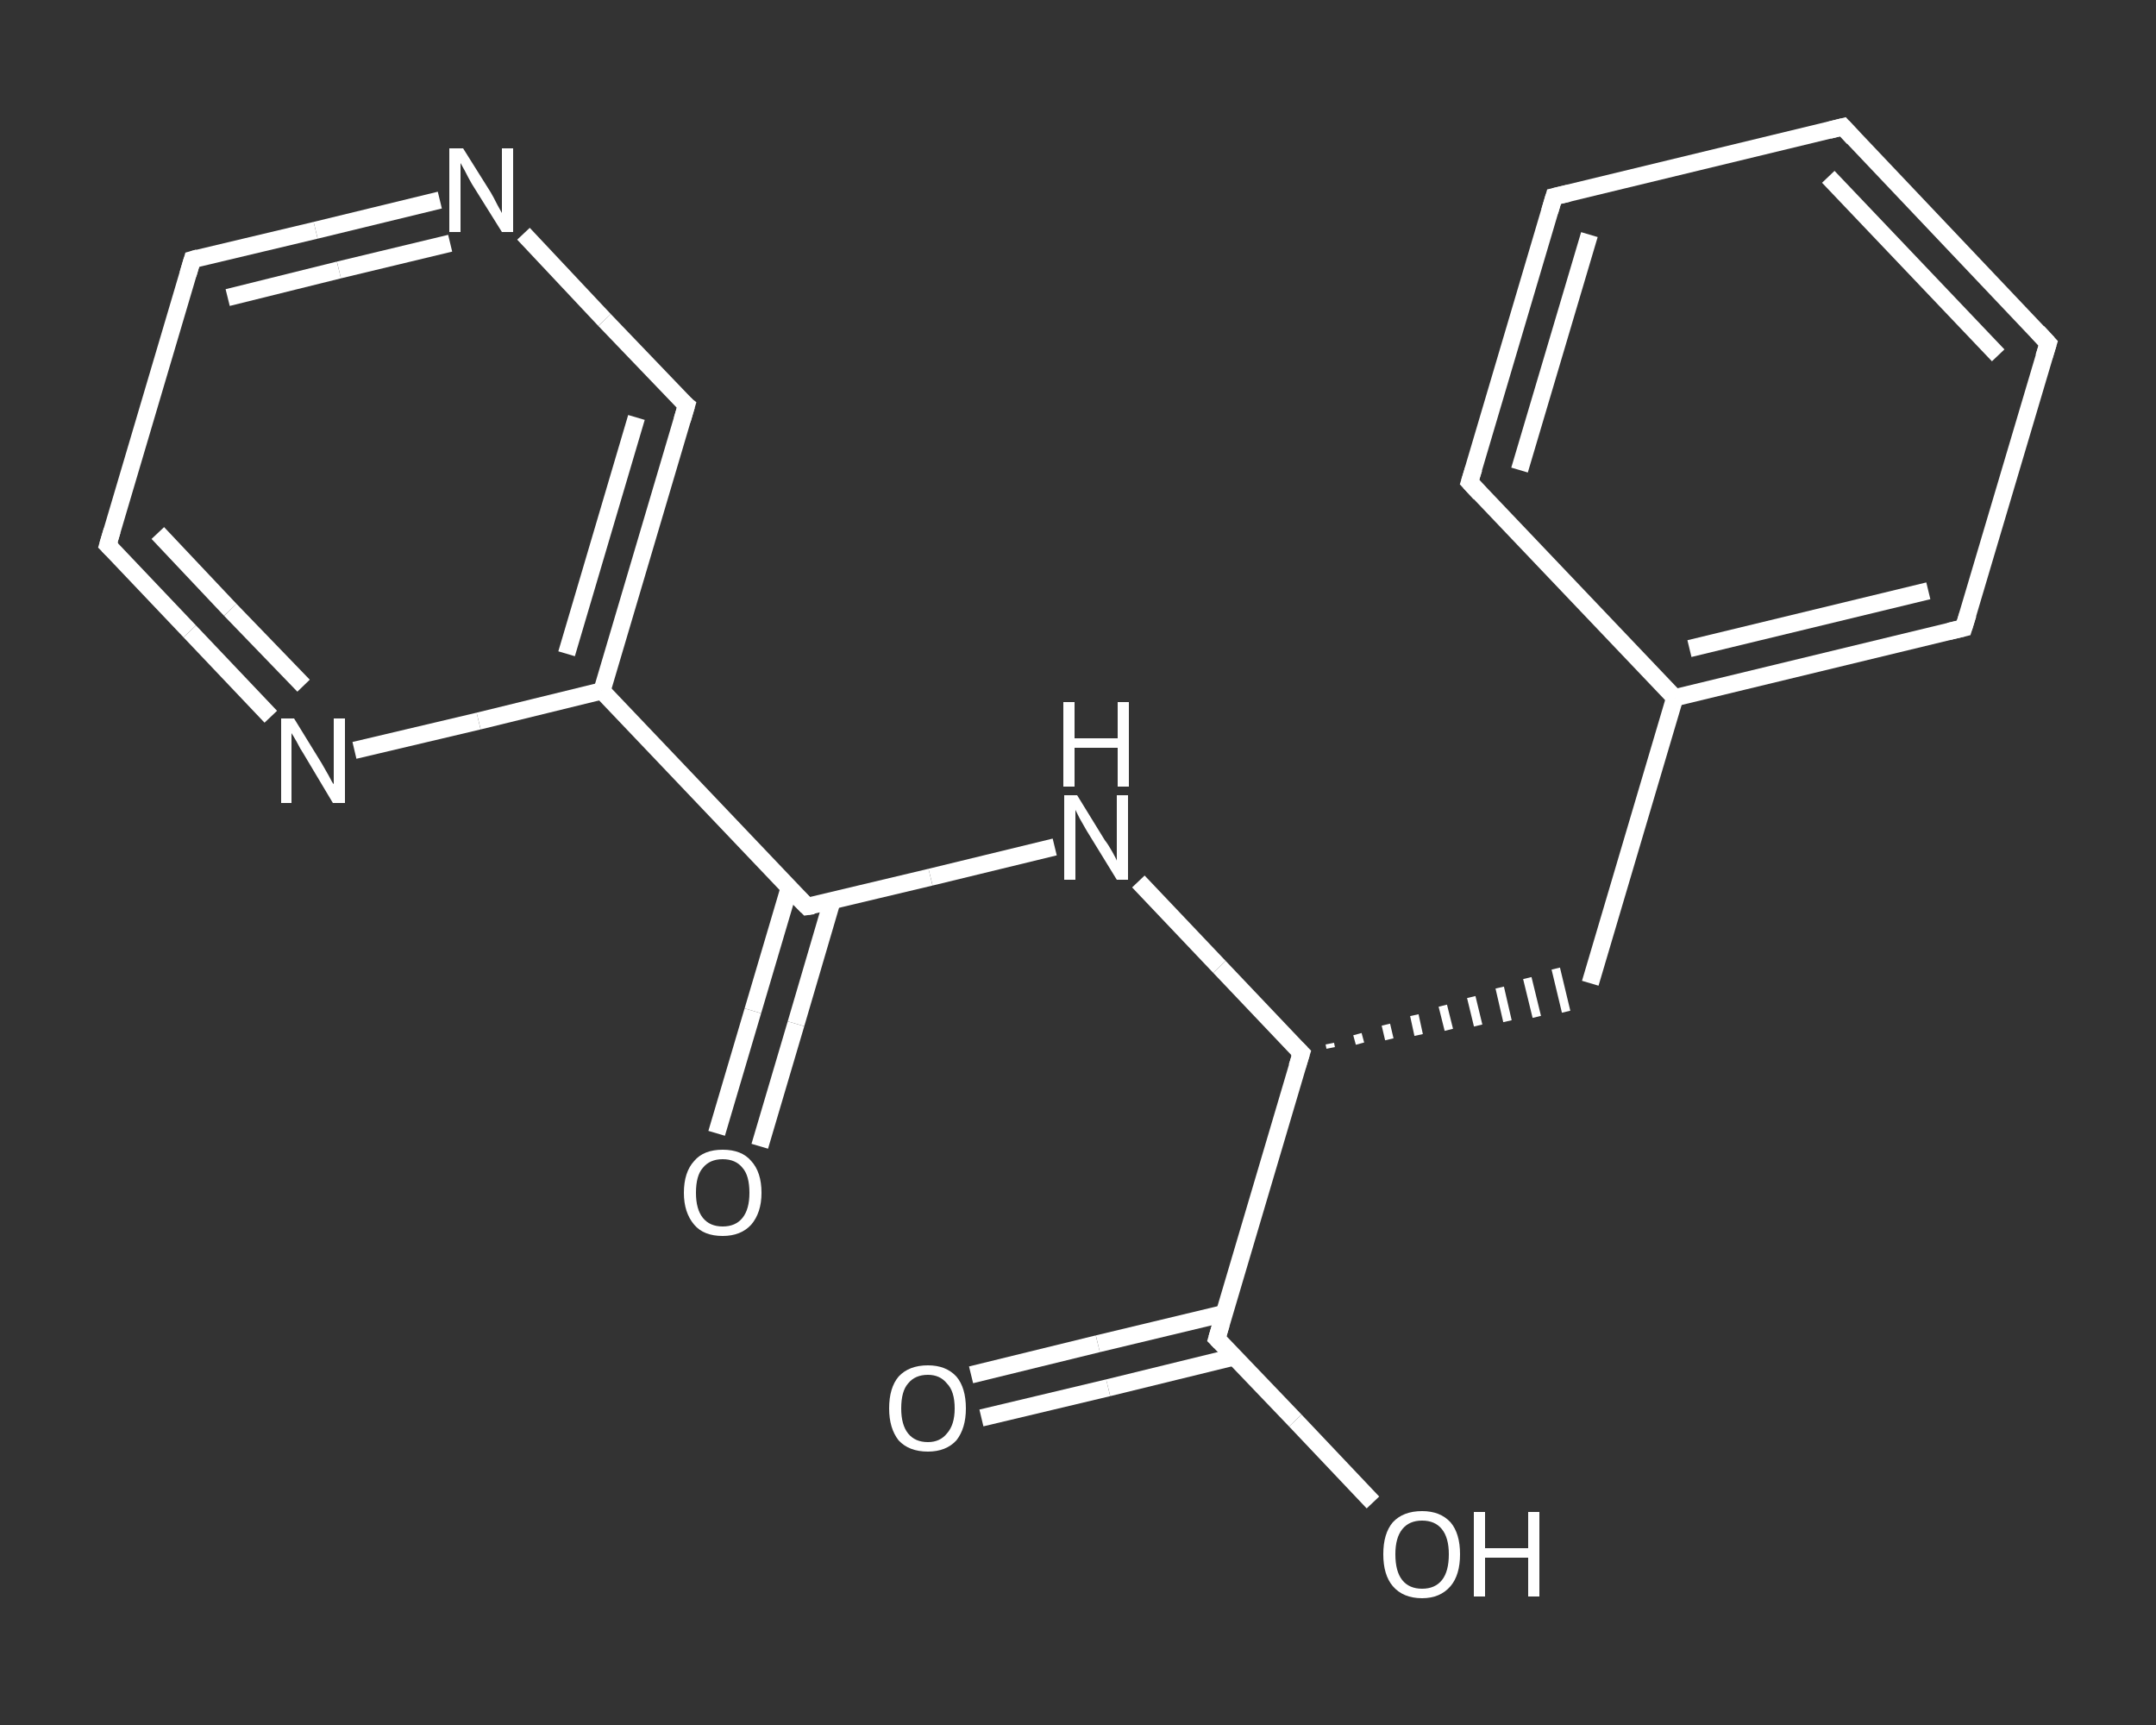 <?xml version='1.0' encoding='iso-8859-1'?>
<svg version='1.1' baseProfile='full'
              xmlns='http://www.w3.org/2000/svg'
                      xmlns:rdkit='http://www.rdkit.org/xml'
                      xmlns:xlink='http://www.w3.org/1999/xlink'
                  xml:space='preserve'
width='250px' height='200px' viewBox='0 0 250 200'>
<rect x="0" y="0" width="250" height="200" fill="#333333" stroke="none"/>
<!-- END OF HEADER -->
<rect style='opacity:1.0;fill:transparent;stroke:none' width='250.0' height='200.0' x='0.0' y='0.0'> </rect>
<path class='bond-0 atom-0 atom-1' d='M 83.1,131.4 L 87.3,117.2' style='fill:none;fill-rule:evenodd;stroke:#FFFFFF;stroke-width:2.0px;stroke-linecap:butt;stroke-linejoin:miter;stroke-opacity:1' />
<path class='bond-0 atom-0 atom-1' d='M 87.3,117.2 L 91.5,103.0' style='fill:none;fill-rule:evenodd;stroke:#FFFFFF;stroke-width:2.0px;stroke-linecap:butt;stroke-linejoin:miter;stroke-opacity:1' />
<path class='bond-0 atom-0 atom-1' d='M 88.1,132.9 L 92.3,118.7' style='fill:none;fill-rule:evenodd;stroke:#FFFFFF;stroke-width:2.0px;stroke-linecap:butt;stroke-linejoin:miter;stroke-opacity:1' />
<path class='bond-0 atom-0 atom-1' d='M 92.3,118.7 L 96.5,104.4' style='fill:none;fill-rule:evenodd;stroke:#FFFFFF;stroke-width:2.0px;stroke-linecap:butt;stroke-linejoin:miter;stroke-opacity:1' />
<path class='bond-1 atom-1 atom-2' d='M 93.6,105.1 L 107.9,101.7' style='fill:none;fill-rule:evenodd;stroke:#FFFFFF;stroke-width:2.0px;stroke-linecap:butt;stroke-linejoin:miter;stroke-opacity:1' />
<path class='bond-1 atom-1 atom-2' d='M 107.9,101.7 L 122.3,98.2' style='fill:none;fill-rule:evenodd;stroke:#FFFFFF;stroke-width:2.0px;stroke-linecap:butt;stroke-linejoin:miter;stroke-opacity:1' />
<path class='bond-2 atom-2 atom-3' d='M 132.0,102.2 L 141.4,112.1' style='fill:none;fill-rule:evenodd;stroke:#FFFFFF;stroke-width:2.0px;stroke-linecap:butt;stroke-linejoin:miter;stroke-opacity:1' />
<path class='bond-2 atom-2 atom-3' d='M 141.4,112.1 L 150.9,122.1' style='fill:none;fill-rule:evenodd;stroke:#FFFFFF;stroke-width:2.0px;stroke-linecap:butt;stroke-linejoin:miter;stroke-opacity:1' />
<path class='bond-3 atom-3 atom-4' d='M 154.3,121.5 L 154.2,121.0' style='fill:none;fill-rule:evenodd;stroke:#FFFFFF;stroke-width:1.0px;stroke-linecap:butt;stroke-linejoin:miter;stroke-opacity:1' />
<path class='bond-3 atom-3 atom-4' d='M 157.7,121.0 L 157.4,119.9' style='fill:none;fill-rule:evenodd;stroke:#FFFFFF;stroke-width:1.0px;stroke-linecap:butt;stroke-linejoin:miter;stroke-opacity:1' />
<path class='bond-3 atom-3 atom-4' d='M 161.1,120.5 L 160.7,118.8' style='fill:none;fill-rule:evenodd;stroke:#FFFFFF;stroke-width:1.0px;stroke-linecap:butt;stroke-linejoin:miter;stroke-opacity:1' />
<path class='bond-3 atom-3 atom-4' d='M 164.5,120.0 L 164.0,117.7' style='fill:none;fill-rule:evenodd;stroke:#FFFFFF;stroke-width:1.0px;stroke-linecap:butt;stroke-linejoin:miter;stroke-opacity:1' />
<path class='bond-3 atom-3 atom-4' d='M 168.0,119.4 L 167.3,116.6' style='fill:none;fill-rule:evenodd;stroke:#FFFFFF;stroke-width:1.0px;stroke-linecap:butt;stroke-linejoin:miter;stroke-opacity:1' />
<path class='bond-3 atom-3 atom-4' d='M 171.4,118.9 L 170.6,115.6' style='fill:none;fill-rule:evenodd;stroke:#FFFFFF;stroke-width:1.0px;stroke-linecap:butt;stroke-linejoin:miter;stroke-opacity:1' />
<path class='bond-3 atom-3 atom-4' d='M 174.8,118.4 L 173.9,114.5' style='fill:none;fill-rule:evenodd;stroke:#FFFFFF;stroke-width:1.0px;stroke-linecap:butt;stroke-linejoin:miter;stroke-opacity:1' />
<path class='bond-3 atom-3 atom-4' d='M 178.2,117.9 L 177.1,113.4' style='fill:none;fill-rule:evenodd;stroke:#FFFFFF;stroke-width:1.0px;stroke-linecap:butt;stroke-linejoin:miter;stroke-opacity:1' />
<path class='bond-3 atom-3 atom-4' d='M 181.6,117.3 L 180.4,112.3' style='fill:none;fill-rule:evenodd;stroke:#FFFFFF;stroke-width:1.0px;stroke-linecap:butt;stroke-linejoin:miter;stroke-opacity:1' />
<path class='bond-4 atom-4 atom-5' d='M 184.4,114.0 L 194.2,80.9' style='fill:none;fill-rule:evenodd;stroke:#FFFFFF;stroke-width:2.0px;stroke-linecap:butt;stroke-linejoin:miter;stroke-opacity:1' />
<path class='bond-5 atom-5 atom-6' d='M 194.2,80.9 L 227.7,72.8' style='fill:none;fill-rule:evenodd;stroke:#FFFFFF;stroke-width:2.0px;stroke-linecap:butt;stroke-linejoin:miter;stroke-opacity:1' />
<path class='bond-5 atom-5 atom-6' d='M 195.9,75.2 L 223.6,68.5' style='fill:none;fill-rule:evenodd;stroke:#FFFFFF;stroke-width:2.0px;stroke-linecap:butt;stroke-linejoin:miter;stroke-opacity:1' />
<path class='bond-6 atom-6 atom-7' d='M 227.7,72.8 L 237.5,39.8' style='fill:none;fill-rule:evenodd;stroke:#FFFFFF;stroke-width:2.0px;stroke-linecap:butt;stroke-linejoin:miter;stroke-opacity:1' />
<path class='bond-7 atom-7 atom-8' d='M 237.5,39.8 L 213.7,14.7' style='fill:none;fill-rule:evenodd;stroke:#FFFFFF;stroke-width:2.0px;stroke-linecap:butt;stroke-linejoin:miter;stroke-opacity:1' />
<path class='bond-7 atom-7 atom-8' d='M 231.7,41.2 L 212.0,20.5' style='fill:none;fill-rule:evenodd;stroke:#FFFFFF;stroke-width:2.0px;stroke-linecap:butt;stroke-linejoin:miter;stroke-opacity:1' />
<path class='bond-8 atom-8 atom-9' d='M 213.7,14.7 L 180.2,22.8' style='fill:none;fill-rule:evenodd;stroke:#FFFFFF;stroke-width:2.0px;stroke-linecap:butt;stroke-linejoin:miter;stroke-opacity:1' />
<path class='bond-9 atom-9 atom-10' d='M 180.2,22.8 L 170.4,55.9' style='fill:none;fill-rule:evenodd;stroke:#FFFFFF;stroke-width:2.0px;stroke-linecap:butt;stroke-linejoin:miter;stroke-opacity:1' />
<path class='bond-9 atom-9 atom-10' d='M 184.3,27.2 L 176.2,54.5' style='fill:none;fill-rule:evenodd;stroke:#FFFFFF;stroke-width:2.0px;stroke-linecap:butt;stroke-linejoin:miter;stroke-opacity:1' />
<path class='bond-10 atom-3 atom-11' d='M 150.9,122.1 L 141.1,155.2' style='fill:none;fill-rule:evenodd;stroke:#FFFFFF;stroke-width:2.0px;stroke-linecap:butt;stroke-linejoin:miter;stroke-opacity:1' />
<path class='bond-11 atom-11 atom-12' d='M 141.9,152.3 L 127.3,155.8' style='fill:none;fill-rule:evenodd;stroke:#FFFFFF;stroke-width:2.0px;stroke-linecap:butt;stroke-linejoin:miter;stroke-opacity:1' />
<path class='bond-11 atom-11 atom-12' d='M 127.3,155.8 L 112.6,159.4' style='fill:none;fill-rule:evenodd;stroke:#FFFFFF;stroke-width:2.0px;stroke-linecap:butt;stroke-linejoin:miter;stroke-opacity:1' />
<path class='bond-11 atom-11 atom-12' d='M 143.2,157.3 L 128.5,160.9' style='fill:none;fill-rule:evenodd;stroke:#FFFFFF;stroke-width:2.0px;stroke-linecap:butt;stroke-linejoin:miter;stroke-opacity:1' />
<path class='bond-11 atom-11 atom-12' d='M 128.5,160.9 L 113.8,164.4' style='fill:none;fill-rule:evenodd;stroke:#FFFFFF;stroke-width:2.0px;stroke-linecap:butt;stroke-linejoin:miter;stroke-opacity:1' />
<path class='bond-12 atom-11 atom-13' d='M 141.1,155.2 L 150.2,164.7' style='fill:none;fill-rule:evenodd;stroke:#FFFFFF;stroke-width:2.0px;stroke-linecap:butt;stroke-linejoin:miter;stroke-opacity:1' />
<path class='bond-12 atom-11 atom-13' d='M 150.2,164.7 L 159.2,174.2' style='fill:none;fill-rule:evenodd;stroke:#FFFFFF;stroke-width:2.0px;stroke-linecap:butt;stroke-linejoin:miter;stroke-opacity:1' />
<path class='bond-13 atom-1 atom-14' d='M 93.6,105.1 L 69.8,80.1' style='fill:none;fill-rule:evenodd;stroke:#FFFFFF;stroke-width:2.0px;stroke-linecap:butt;stroke-linejoin:miter;stroke-opacity:1' />
<path class='bond-14 atom-14 atom-15' d='M 69.8,80.1 L 79.6,47.0' style='fill:none;fill-rule:evenodd;stroke:#FFFFFF;stroke-width:2.0px;stroke-linecap:butt;stroke-linejoin:miter;stroke-opacity:1' />
<path class='bond-14 atom-14 atom-15' d='M 65.7,75.8 L 73.8,48.4' style='fill:none;fill-rule:evenodd;stroke:#FFFFFF;stroke-width:2.0px;stroke-linecap:butt;stroke-linejoin:miter;stroke-opacity:1' />
<path class='bond-15 atom-15 atom-16' d='M 79.6,47.0 L 70.1,37.1' style='fill:none;fill-rule:evenodd;stroke:#FFFFFF;stroke-width:2.0px;stroke-linecap:butt;stroke-linejoin:miter;stroke-opacity:1' />
<path class='bond-15 atom-15 atom-16' d='M 70.1,37.1 L 60.7,27.1' style='fill:none;fill-rule:evenodd;stroke:#FFFFFF;stroke-width:2.0px;stroke-linecap:butt;stroke-linejoin:miter;stroke-opacity:1' />
<path class='bond-16 atom-16 atom-17' d='M 51.0,23.2 L 36.6,26.7' style='fill:none;fill-rule:evenodd;stroke:#FFFFFF;stroke-width:2.0px;stroke-linecap:butt;stroke-linejoin:miter;stroke-opacity:1' />
<path class='bond-16 atom-16 atom-17' d='M 36.6,26.7 L 22.3,30.1' style='fill:none;fill-rule:evenodd;stroke:#FFFFFF;stroke-width:2.0px;stroke-linecap:butt;stroke-linejoin:miter;stroke-opacity:1' />
<path class='bond-16 atom-16 atom-17' d='M 52.2,28.2 L 39.3,31.3' style='fill:none;fill-rule:evenodd;stroke:#FFFFFF;stroke-width:2.0px;stroke-linecap:butt;stroke-linejoin:miter;stroke-opacity:1' />
<path class='bond-16 atom-16 atom-17' d='M 39.3,31.3 L 26.4,34.5' style='fill:none;fill-rule:evenodd;stroke:#FFFFFF;stroke-width:2.0px;stroke-linecap:butt;stroke-linejoin:miter;stroke-opacity:1' />
<path class='bond-17 atom-17 atom-18' d='M 22.3,30.1 L 12.5,63.2' style='fill:none;fill-rule:evenodd;stroke:#FFFFFF;stroke-width:2.0px;stroke-linecap:butt;stroke-linejoin:miter;stroke-opacity:1' />
<path class='bond-18 atom-18 atom-19' d='M 12.5,63.2 L 22.0,73.2' style='fill:none;fill-rule:evenodd;stroke:#FFFFFF;stroke-width:2.0px;stroke-linecap:butt;stroke-linejoin:miter;stroke-opacity:1' />
<path class='bond-18 atom-18 atom-19' d='M 22.0,73.2 L 31.4,83.1' style='fill:none;fill-rule:evenodd;stroke:#FFFFFF;stroke-width:2.0px;stroke-linecap:butt;stroke-linejoin:miter;stroke-opacity:1' />
<path class='bond-18 atom-18 atom-19' d='M 18.3,61.8 L 26.7,70.7' style='fill:none;fill-rule:evenodd;stroke:#FFFFFF;stroke-width:2.0px;stroke-linecap:butt;stroke-linejoin:miter;stroke-opacity:1' />
<path class='bond-18 atom-18 atom-19' d='M 26.7,70.7 L 35.2,79.5' style='fill:none;fill-rule:evenodd;stroke:#FFFFFF;stroke-width:2.0px;stroke-linecap:butt;stroke-linejoin:miter;stroke-opacity:1' />
<path class='bond-19 atom-10 atom-5' d='M 170.4,55.9 L 194.2,80.9' style='fill:none;fill-rule:evenodd;stroke:#FFFFFF;stroke-width:2.0px;stroke-linecap:butt;stroke-linejoin:miter;stroke-opacity:1' />
<path class='bond-20 atom-19 atom-14' d='M 41.1,87.0 L 55.5,83.6' style='fill:none;fill-rule:evenodd;stroke:#FFFFFF;stroke-width:2.0px;stroke-linecap:butt;stroke-linejoin:miter;stroke-opacity:1' />
<path class='bond-20 atom-19 atom-14' d='M 55.5,83.6 L 69.8,80.1' style='fill:none;fill-rule:evenodd;stroke:#FFFFFF;stroke-width:2.0px;stroke-linecap:butt;stroke-linejoin:miter;stroke-opacity:1' />
<path d='M 94.3,105.0 L 93.6,105.1 L 92.4,103.9' style='fill:none;stroke:#FFFFFF;stroke-width:2.0px;stroke-linecap:butt;stroke-linejoin:miter;stroke-opacity:1;' />
<path d='M 150.4,121.6 L 150.9,122.1 L 150.4,123.7' style='fill:none;stroke:#FFFFFF;stroke-width:2.0px;stroke-linecap:butt;stroke-linejoin:miter;stroke-opacity:1;' />
<path d='M 226.0,73.2 L 227.7,72.8 L 228.2,71.2' style='fill:none;stroke:#FFFFFF;stroke-width:2.0px;stroke-linecap:butt;stroke-linejoin:miter;stroke-opacity:1;' />
<path d='M 237.0,41.4 L 237.5,39.8 L 236.3,38.5' style='fill:none;stroke:#FFFFFF;stroke-width:2.0px;stroke-linecap:butt;stroke-linejoin:miter;stroke-opacity:1;' />
<path d='M 214.9,16.0 L 213.7,14.7 L 212.1,15.1' style='fill:none;stroke:#FFFFFF;stroke-width:2.0px;stroke-linecap:butt;stroke-linejoin:miter;stroke-opacity:1;' />
<path d='M 181.9,22.4 L 180.2,22.8 L 179.7,24.5' style='fill:none;stroke:#FFFFFF;stroke-width:2.0px;stroke-linecap:butt;stroke-linejoin:miter;stroke-opacity:1;' />
<path d='M 170.9,54.3 L 170.4,55.9 L 171.6,57.2' style='fill:none;stroke:#FFFFFF;stroke-width:2.0px;stroke-linecap:butt;stroke-linejoin:miter;stroke-opacity:1;' />
<path d='M 141.6,153.5 L 141.1,155.2 L 141.5,155.6' style='fill:none;stroke:#FFFFFF;stroke-width:2.0px;stroke-linecap:butt;stroke-linejoin:miter;stroke-opacity:1;' />
<path d='M 79.1,48.7 L 79.6,47.0 L 79.1,46.6' style='fill:none;stroke:#FFFFFF;stroke-width:2.0px;stroke-linecap:butt;stroke-linejoin:miter;stroke-opacity:1;' />
<path d='M 23.0,29.9 L 22.3,30.1 L 21.8,31.8' style='fill:none;stroke:#FFFFFF;stroke-width:2.0px;stroke-linecap:butt;stroke-linejoin:miter;stroke-opacity:1;' />
<path d='M 13.0,61.5 L 12.5,63.2 L 13.0,63.7' style='fill:none;stroke:#FFFFFF;stroke-width:2.0px;stroke-linecap:butt;stroke-linejoin:miter;stroke-opacity:1;' />
<path class='atom-0' d='M 79.3 138.3
Q 79.3 135.9, 80.5 134.6
Q 81.6 133.3, 83.8 133.3
Q 86.0 133.3, 87.1 134.6
Q 88.3 135.9, 88.3 138.3
Q 88.3 140.6, 87.1 142.0
Q 85.9 143.3, 83.8 143.3
Q 81.6 143.3, 80.5 142.0
Q 79.3 140.6, 79.3 138.3
M 83.8 142.2
Q 85.3 142.2, 86.1 141.2
Q 86.9 140.2, 86.9 138.3
Q 86.9 136.3, 86.1 135.4
Q 85.3 134.4, 83.8 134.4
Q 82.3 134.4, 81.5 135.4
Q 80.7 136.3, 80.7 138.3
Q 80.7 140.2, 81.5 141.2
Q 82.3 142.2, 83.8 142.2
' fill='#FFFFFF'/>
<path class='atom-2' d='M 124.9 92.2
L 128.1 97.4
Q 128.5 97.9, 129.0 98.8
Q 129.5 99.7, 129.5 99.8
L 129.5 92.2
L 130.8 92.2
L 130.8 102.0
L 129.5 102.0
L 126.0 96.3
Q 125.6 95.6, 125.2 94.9
Q 124.8 94.1, 124.7 93.9
L 124.7 102.0
L 123.4 102.0
L 123.4 92.2
L 124.9 92.2
' fill='#FFFFFF'/>
<path class='atom-2' d='M 123.3 81.4
L 124.6 81.4
L 124.6 85.6
L 129.6 85.6
L 129.6 81.4
L 130.9 81.4
L 130.9 91.2
L 129.6 91.2
L 129.6 86.7
L 124.6 86.7
L 124.6 91.2
L 123.3 91.2
L 123.3 81.4
' fill='#FFFFFF'/>
<path class='atom-12' d='M 103.1 163.3
Q 103.1 160.9, 104.2 159.6
Q 105.4 158.3, 107.6 158.3
Q 109.7 158.3, 110.9 159.6
Q 112.0 160.9, 112.0 163.3
Q 112.0 165.6, 110.9 167.0
Q 109.7 168.3, 107.6 168.3
Q 105.4 168.3, 104.2 167.0
Q 103.1 165.6, 103.1 163.3
M 107.6 167.2
Q 109.0 167.2, 109.8 166.2
Q 110.7 165.2, 110.7 163.3
Q 110.7 161.3, 109.8 160.4
Q 109.0 159.4, 107.6 159.4
Q 106.1 159.4, 105.3 160.4
Q 104.5 161.3, 104.5 163.3
Q 104.5 165.2, 105.3 166.2
Q 106.1 167.2, 107.6 167.2
' fill='#FFFFFF'/>
<path class='atom-13' d='M 160.4 180.2
Q 160.4 177.8, 161.5 176.5
Q 162.7 175.2, 164.9 175.2
Q 167.0 175.2, 168.2 176.5
Q 169.3 177.8, 169.3 180.2
Q 169.3 182.6, 168.2 183.9
Q 167.0 185.3, 164.9 185.3
Q 162.7 185.3, 161.5 183.9
Q 160.4 182.6, 160.4 180.2
M 164.9 184.2
Q 166.4 184.2, 167.2 183.2
Q 168.0 182.2, 168.0 180.2
Q 168.0 178.3, 167.2 177.3
Q 166.4 176.3, 164.9 176.3
Q 163.4 176.3, 162.6 177.3
Q 161.8 178.3, 161.8 180.2
Q 161.8 182.2, 162.6 183.2
Q 163.4 184.2, 164.9 184.2
' fill='#FFFFFF'/>
<path class='atom-13' d='M 170.9 175.3
L 172.2 175.3
L 172.2 179.5
L 177.2 179.5
L 177.2 175.3
L 178.5 175.3
L 178.5 185.1
L 177.2 185.1
L 177.2 180.6
L 172.2 180.6
L 172.2 185.1
L 170.9 185.1
L 170.9 175.3
' fill='#FFFFFF'/>
<path class='atom-16' d='M 53.7 17.2
L 56.9 22.3
Q 57.2 22.8, 57.7 23.8
Q 58.2 24.7, 58.2 24.7
L 58.2 17.2
L 59.5 17.2
L 59.5 26.9
L 58.2 26.9
L 54.7 21.3
Q 54.3 20.6, 53.9 19.8
Q 53.5 19.1, 53.4 18.9
L 53.4 26.9
L 52.1 26.9
L 52.1 17.2
L 53.7 17.2
' fill='#FFFFFF'/>
<path class='atom-19' d='M 34.1 83.3
L 37.3 88.5
Q 37.6 89.0, 38.1 89.9
Q 38.6 90.9, 38.7 90.9
L 38.7 83.3
L 40.0 83.3
L 40.0 93.1
L 38.6 93.1
L 35.2 87.4
Q 34.8 86.8, 34.4 86.0
Q 34.0 85.3, 33.8 85.0
L 33.8 93.1
L 32.6 93.1
L 32.6 83.3
L 34.1 83.3
' fill='#FFFFFF'/>
</svg>
